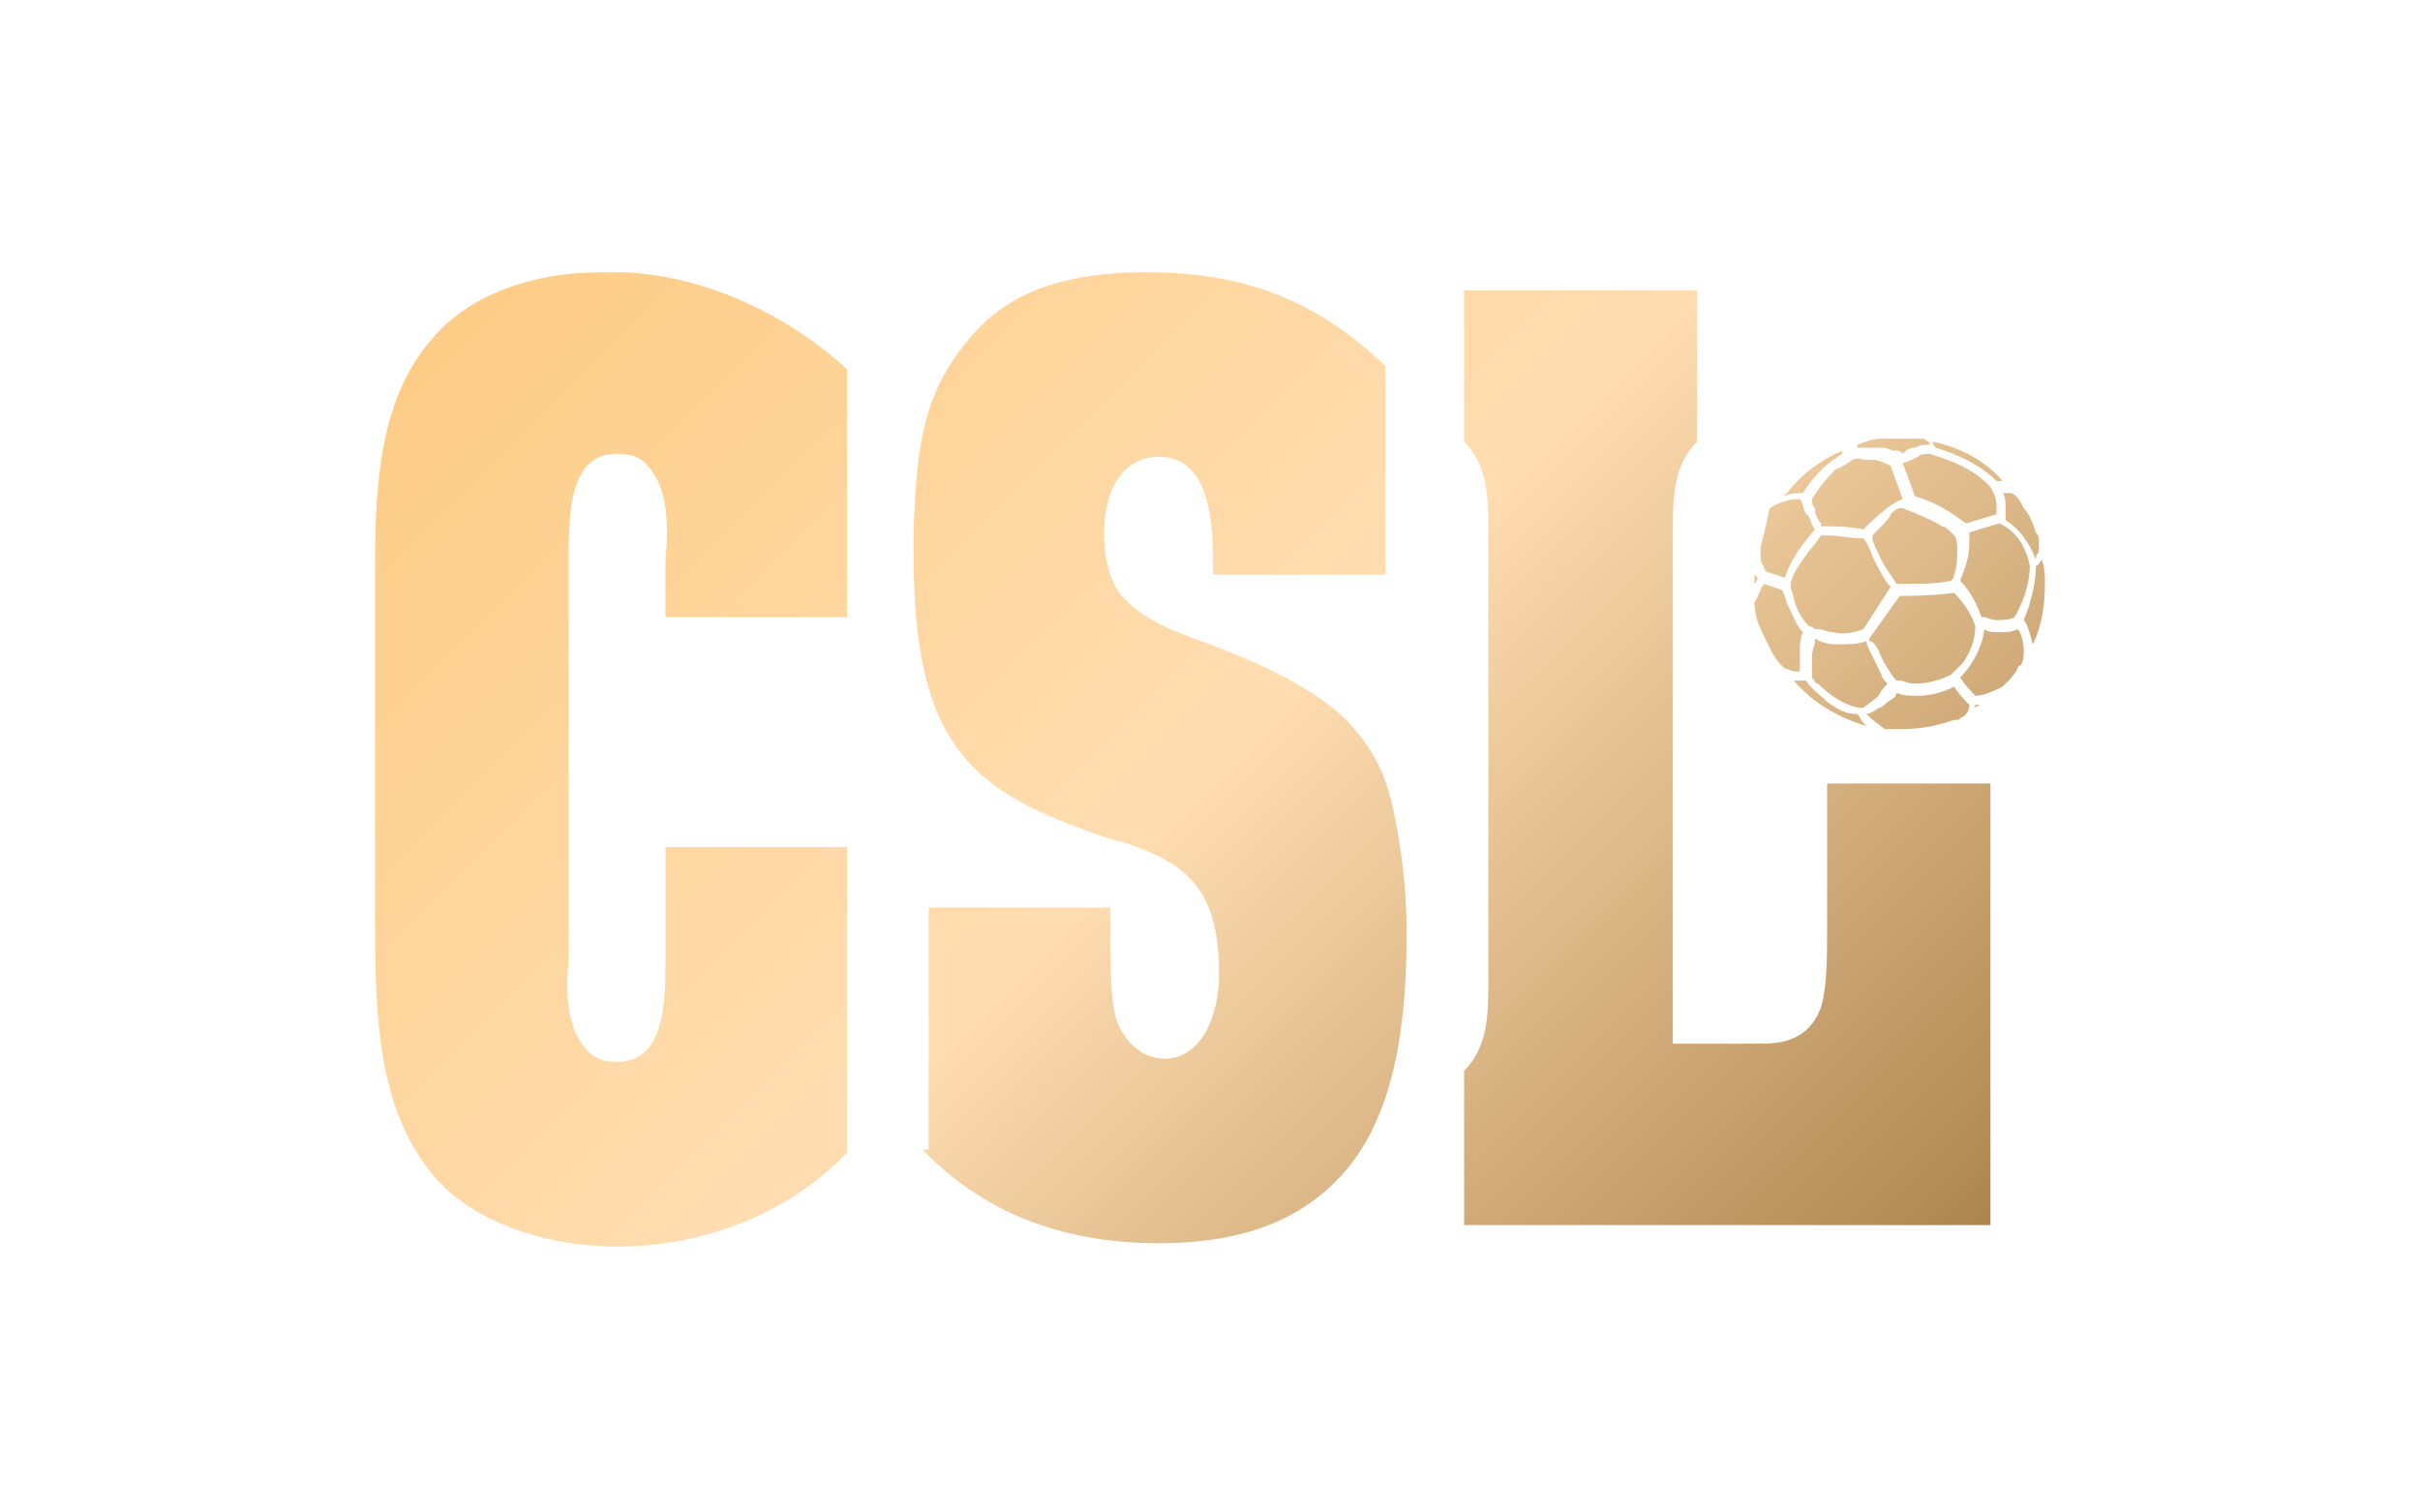 <?xml version="1.0" encoding="UTF-8"?>
<!-- Generator: Adobe Illustrator 25.0.0, SVG Export Plug-In . SVG Version: 6.00 Build 0)  -->
<svg version="1.1" id="Layer_1" xmlns="http://www.w3.org/2000/svg" xmlns:xlink="http://www.w3.org/1999/xlink" x="0px" y="0px" viewBox="0 0 80 50" style="enable-background:new 0 0 80 50;" xml:space="preserve">
<style type="text/css">
	.st0{fill:url(#One_Color_Outline_1_);}
</style>
<linearGradient id="One_Color_Outline_1_" gradientUnits="userSpaceOnUse" x1="19.154" y1="6.276" x2="59.562" y2="46.684">
	<stop offset="0" style="stop-color:#FDCD87"/>
	<stop offset="0.495" style="stop-color:#FFDDB1"/>
	<stop offset="1" style="stop-color:#AD854F"/>
</linearGradient>
<path id="One_Color_Outline_2_" class="st0" d="M19.9,9c-2.4,0-4.5,0.8-5.7,2.3c-1.6,1.9-1.8,4.6-1.8,7.3l0,11.4  c0,3.3,0,6.4,1.8,8.7c1.2,1.6,3.8,2.6,6.6,2.5c2.9-0.1,5.5-1.3,7.2-3.1V28h-6v3.2c0,0.1,0,0.3,0,0.4c0,1.1,0,2.4-0.6,3.1  c-0.3,0.3-0.6,0.4-1,0.4s-0.8-0.1-1-0.4c-0.7-0.7-0.7-2-0.6-3.1c0-0.1,0-0.3,0-0.4V18.9c0-0.1,0-0.3,0-0.4c0-1.1,0-2.4,0.6-3.1  c0.3-0.3,0.6-0.4,1-0.4s0.8,0.1,1,0.4c0.7,0.7,0.7,2,0.6,3.1c0,0.1,0,0.3,0,0.4v1.5h6v-8.2c-2.1-1.9-4.8-3.1-7.4-3.2  C20.3,9,20.1,9,19.9,9z M30.5,38c1.9,2,4.5,3.1,7.8,3.1c3,0,5.1-0.9,6.5-2.8c1.2-1.7,1.7-4.1,1.7-7.4v-0.1c0-1.5-0.2-3-0.5-4.3l0,0  c-0.3-1.2-0.8-2-1.6-2.8c-1.4-1.3-3.6-2.1-5.2-2.7c-1.1-0.4-1.8-0.9-2.2-1.4c-0.4-0.6-0.5-1.3-0.5-2c0-1.5,0.7-2.5,1.8-2.5  c1.8,0,1.8,2.4,1.8,3.8V19h5.7v-6.9C43.5,9.9,41.1,9,37.9,9c-2.6,0-4.3,0.6-5.5,1.8c-1.8,1.9-2.1,3.6-2.2,6.8v0.7  c0,6.5,2,7.9,6.4,9.4c0.1,0,0.2,0.1,0.4,0.1c0.9,0.3,1.7,0.6,2.3,1.2c0.7,0.7,1,1.7,1,3.2c0,1.4-0.6,2.8-1.8,2.8  c-0.7,0-1.3-0.5-1.6-1.3c-0.2-0.7-0.2-1.9-0.2-3.6l0-0.1h-6V38z M48.3,40.5h17.5V25.9h-5.4v4.8c0,1,0,1.9-0.2,2.6  c-0.3,0.8-0.9,1.2-1.9,1.2h-3V17.9c0-0.1,0-0.2,0-0.3c0-1.1,0-2.2,0.8-3v-5h-7.7v5c0.8,0.8,0.8,1.9,0.8,3c0,0.1,0,0.2,0,0.3v14.2  c0,0.1,0,0.2,0,0.3c0,1.1,0,2.2-0.8,3V40.5z M58,18.9c0,0.1,0,0.1,0.1,0.2c0,0,0,0.1-0.1,0.2C58,19.1,58,19,58,18.9z M63.9,14.6  c0.9,0.2,1.7,0.6,2.3,1.3c-0.1,0-0.1,0-0.1,0h0c0,0-0.1,0-0.1,0c-0.7-0.7-1.7-1-2-1.1C63.9,14.7,63.9,14.7,63.9,14.6z M67.4,18.2  C67.4,18.2,67.4,18.1,67.4,18.2c0-0.1,0-0.2,0-0.4c0-0.1-0.1-0.2-0.1-0.2l0,0c-0.1-0.3-0.2-0.6-0.4-0.8c-0.1-0.2-0.2-0.4-0.4-0.5  c0,0,0,0,0,0c0,0-0.1,0-0.1,0c-0.1,0-0.1,0-0.2,0c0.1,0.1,0.1,0.3,0.1,0.6c0,0.1,0,0.2,0,0.3c0.2,0.1,0.7,0.5,1,1.3  C67.3,18.3,67.4,18.3,67.4,18.2z M63.8,15C63.8,15,63.8,15,63.8,15c-0.1,0-0.3,0-0.4,0.1c-0.2,0.1-0.4,0.2-0.5,0.2l0.4,1.1  c1,0.3,1.5,0.8,1.7,0.9L66,17c0-0.1,0-0.2,0-0.3c0-0.3-0.2-0.6-0.2-0.6h0v0L65.7,16C65,15.3,64,15.1,63.8,15L63.8,15  C63.8,15,63.8,15,63.8,15z M61.9,17.7c0,0,0,0.1,0,0.1c0,0.1,0.1,0.3,0.2,0.5c0.1,0.3,0.4,0.7,0.6,1c0.1,0,0.3,0,0.5,0  c0.3,0,0.8,0,1.3-0.1l0,0c0,0,0.1-0.1,0.1-0.2c0.1-0.3,0.1-0.5,0.1-0.8c0-0.2,0-0.4-0.1-0.5l0,0c0,0,0,0-0.1-0.1  c-0.1-0.1-0.2-0.2-0.3-0.2c-0.3-0.2-0.8-0.4-1.3-0.6c0,0,0,0-0.1,0c-0.1,0-0.2,0.1-0.3,0.2C62.5,17.1,62.2,17.4,61.9,17.7z   M60.7,21.2L60.7,21.2L60.7,21.2L60.7,21.2z M62.1,21.5L62.1,21.5c0.1,0.3,0.3,0.6,0.5,0.9c0,0,0.1,0.1,0.1,0.1l0,0c0,0,0.1,0,0.1,0  c0.1,0,0.3,0.1,0.5,0.1c0.4,0,0.8-0.1,1.2-0.3l0,0c0,0,0,0,0.1-0.1c0.1-0.1,0.2-0.2,0.3-0.3c0.2-0.3,0.4-0.7,0.4-1.2  c-0.2-0.6-0.6-1-0.7-1.1c-0.8,0.1-1.6,0.1-1.8,0.1l-1,1.4c0,0,0,0.1,0,0.1C61.9,21.2,62,21.3,62.1,21.5z M61.6,20.8l0.9-1.4  c-0.2-0.2-0.4-0.6-0.6-1c-0.1-0.3-0.2-0.5-0.3-0.6c-0.4,0-0.9-0.1-1.1-0.1c-0.1,0-0.2,0-0.3,0c-0.2,0.3-0.4,0.5-0.6,0.8v0  c-0.3,0.4-0.4,0.7-0.4,0.8c0,0,0,0.1,0,0.1c0,0.1,0.1,0.3,0.1,0.4c0.1,0.4,0.3,0.7,0.5,0.9l0,0c0,0,0.1,0,0.2,0.1c0,0,0.1,0,0.1,0  c0.2,0,0.3,0.1,0.5,0.1l0,0C61,21,61.3,20.9,61.6,20.8z M66.2,22.7c0.1-0.1,0.1-0.1,0.2-0.2c0.2-0.2,0.3-0.4,0.3-0.4  c0,0,0-0.1,0.1-0.1c0.1-0.2,0.1-0.3,0.1-0.5c0-0.3-0.1-0.6-0.2-0.7c-0.2,0.1-0.4,0.1-0.6,0.1c0,0,0,0,0,0c-0.2,0-0.4,0-0.5-0.1  c-0.1,0.8-0.6,1.4-0.8,1.6c0.2,0.3,0.4,0.5,0.5,0.6c0.3,0,0.7-0.2,0.9-0.3C66.2,22.7,66.2,22.7,66.2,22.7z M58.9,22  c0,0,0.1,0.1,0.1,0.1c0.1,0,0.2,0.1,0.4,0.1c0,0,0,0,0,0c0,0,0.1,0,0.1,0c0-0.1,0-0.4,0-0.6c0-0.2,0-0.5,0.1-0.7  c-0.2-0.2-0.3-0.5-0.5-0.9c-0.1-0.2-0.1-0.4-0.2-0.5l-0.6-0.2c0,0.1-0.1,0.1-0.1,0.2c-0.1,0.2-0.1,0.3-0.2,0.4  c0,0.4,0.1,0.7,0.3,1.1C58.5,21.4,58.6,21.7,58.9,22z M65.5,23.3c-0.1,0-0.1,0-0.2,0c0,0,0,0.1-0.1,0.1  C65.3,23.4,65.4,23.3,65.5,23.3z M62.1,23C62.1,23,62.2,22.9,62.1,23c0.1-0.2,0.2-0.3,0.3-0.4l0,0c0,0,0,0,0,0  c-0.1-0.1-0.2-0.2-0.2-0.3c-0.1-0.2-0.2-0.4-0.3-0.6c-0.1-0.2-0.2-0.4-0.2-0.5c-0.3,0.1-0.6,0.1-0.9,0.1h0c0,0-0.1,0-0.1,0l0,0  c-0.3,0-0.6-0.1-0.7-0.2c0,0,0,0,0,0.1c0,0.1-0.1,0.3-0.1,0.5c0,0.1,0,0.1,0,0.2c0,0.1,0,0.1,0,0.2c0,0,0,0.1,0,0.1l0,0  c0,0,0,0.1,0,0.1c0,0,0,0.1,0,0.1c0.1,0.1,0.1,0.2,0.2,0.2l0,0c0,0,0,0,0,0l0,0l0,0c0.7,0.7,1.3,0.8,1.4,0.8l0,0l0,0l0,0l0,0  c0,0,0.1,0,0.1,0c0,0,0,0,0,0C61.7,23.3,61.9,23.2,62.1,23C62,23.1,62.1,23,62.1,23z M67.1,18.7C67.1,18.7,67.1,18.7,67.1,18.7  c-0.2-1-0.8-1.3-1-1.4l-1,0.3c0,0,0,0,0,0c0,0,0,0,0,0l0,0c0,0,0,0,0,0l0,0.1c0,0,0,0,0,0c0,0,0,0,0,0.1l0,0.1c0,0,0,0,0,0.1  c0,0.5-0.2,0.9-0.3,1.2c0.2,0.2,0.5,0.6,0.7,1.2c0,0,0.1,0,0.1,0c0.1,0,0.2,0.1,0.4,0.1c0.2,0,0.4,0,0.6-0.1  C67,19.7,67.1,19.1,67.1,18.7C67.1,18.8,67.1,18.7,67.1,18.7z M58.2,18.1c0,0,0,0.1,0,0.2l0,0c0,0,0,0.1,0,0.1c0,0.1,0,0.2,0.1,0.3  c0,0.1,0.1,0.2,0.1,0.2l0.6,0.2c0.1-0.3,0.3-0.8,1-1.6c-0.1-0.1-0.1-0.2-0.2-0.4c0,0,0-0.1-0.1-0.1c-0.1-0.2-0.1-0.4-0.2-0.5  c0,0-0.1,0-0.1,0c-0.2,0-0.6,0.1-0.9,0.3C58.4,17.3,58.3,17.7,58.2,18.1z M62.3,24.1C62.3,24.1,62.3,24.1,62.3,24.1  C62.3,24.1,62.3,24.1,62.3,24.1c0.1,0,0.1,0,0.2,0c0.1,0,0.2,0,0.4,0c0.6,0,1.1-0.1,1.7-0.3c0,0,0.1,0,0.1,0c0,0,0,0,0,0  c0.1,0,0.1-0.1,0.2-0.1c0.1-0.1,0.2-0.2,0.2-0.4c-0.1-0.1-0.3-0.3-0.5-0.6c-0.4,0.2-0.8,0.3-1.2,0.3c-0.3,0-0.5,0-0.7-0.1  c0,0.1-0.1,0.2-0.3,0.3c-0.1,0.1-0.2,0.2-0.3,0.2c-0.1,0.1-0.3,0.2-0.4,0.2c0,0,0.1,0.1,0.1,0.1C62,23.9,62.2,24,62.3,24.1z   M61.7,24c0,0-0.1-0.1-0.1-0.1c-0.1-0.1-0.1-0.2-0.2-0.3c0,0-0.1,0-0.1,0c-0.2,0-0.5-0.1-0.9-0.4c-0.2-0.2-0.5-0.4-0.7-0.7  c-0.1,0-0.2,0-0.2,0h0c-0.1,0-0.1,0-0.2,0C59.9,23.2,60.7,23.7,61.7,24z M59,16.4C59,16.3,59.1,16.3,59,16.4  c0.2-0.1,0.4-0.1,0.6-0.1h0c0.5-0.8,1-1.1,1.3-1.3c0,0,0-0.1,0-0.1C60.2,15.2,59.5,15.7,59,16.4z M67.6,19.3c0-0.3,0-0.5-0.1-0.8  c0,0,0,0,0,0c-0.1,0.1-0.1,0.2-0.2,0.2c0,0,0,0.1,0,0.1c0,0.3-0.1,1-0.4,1.7c0.1,0.1,0.2,0.4,0.3,0.8C67.5,20.7,67.6,20,67.6,19.3z   M62.7,14.5c-0.2,0-0.4,0-0.5,0c-0.3,0-0.5,0.1-0.8,0.2l0,0c0,0,0,0,0,0l0,0c0,0,0,0,0,0l0,0c0,0,0,0.1,0,0.1c0.1,0,0.1,0,0.2,0  c0.1,0,0.2,0,0.3,0l0,0c0,0,0,0,0,0l0.1,0c0,0,0,0,0.1,0l0,0l0.1,0l0,0c0,0,0,0,0,0l0,0c0,0,0,0,0.1,0l0,0l0.3,0.1l0.1,0  c0.1,0,0.1,0,0.2,0.1l0,0c0.1-0.1,0.2-0.2,0.4-0.2c0.2-0.1,0.3-0.1,0.5-0.1c0-0.1-0.1-0.1-0.2-0.2c0,0-0.1,0-0.2,0c0,0-0.1,0-0.1,0  C63,14.5,62.8,14.5,62.7,14.5C62.7,14.5,62.7,14.5,62.7,14.5z M61.1,15.3C61.1,15.3,61.1,15.3,61.1,15.3L61.1,15.3  c-0.2,0.1-0.3,0.2-0.4,0.2c-0.2,0.2-0.5,0.5-0.8,1c0,0.1,0,0.2,0.1,0.3c0,0,0,0.1,0,0.1c0,0.1,0.1,0.3,0.2,0.4c0,0,0,0.1,0,0.1l0,0  c0.1,0,0.1,0,0.2,0c0.3,0,0.7,0,1.2,0.1c0.6-0.6,1-0.9,1.3-1l-0.4-1.1c-0.2-0.1-0.4-0.2-0.6-0.2c-0.1,0-0.2,0-0.3,0c0,0,0,0,0,0  C61.4,15.1,61.2,15.2,61.1,15.3L61.1,15.3z"/>
</svg>